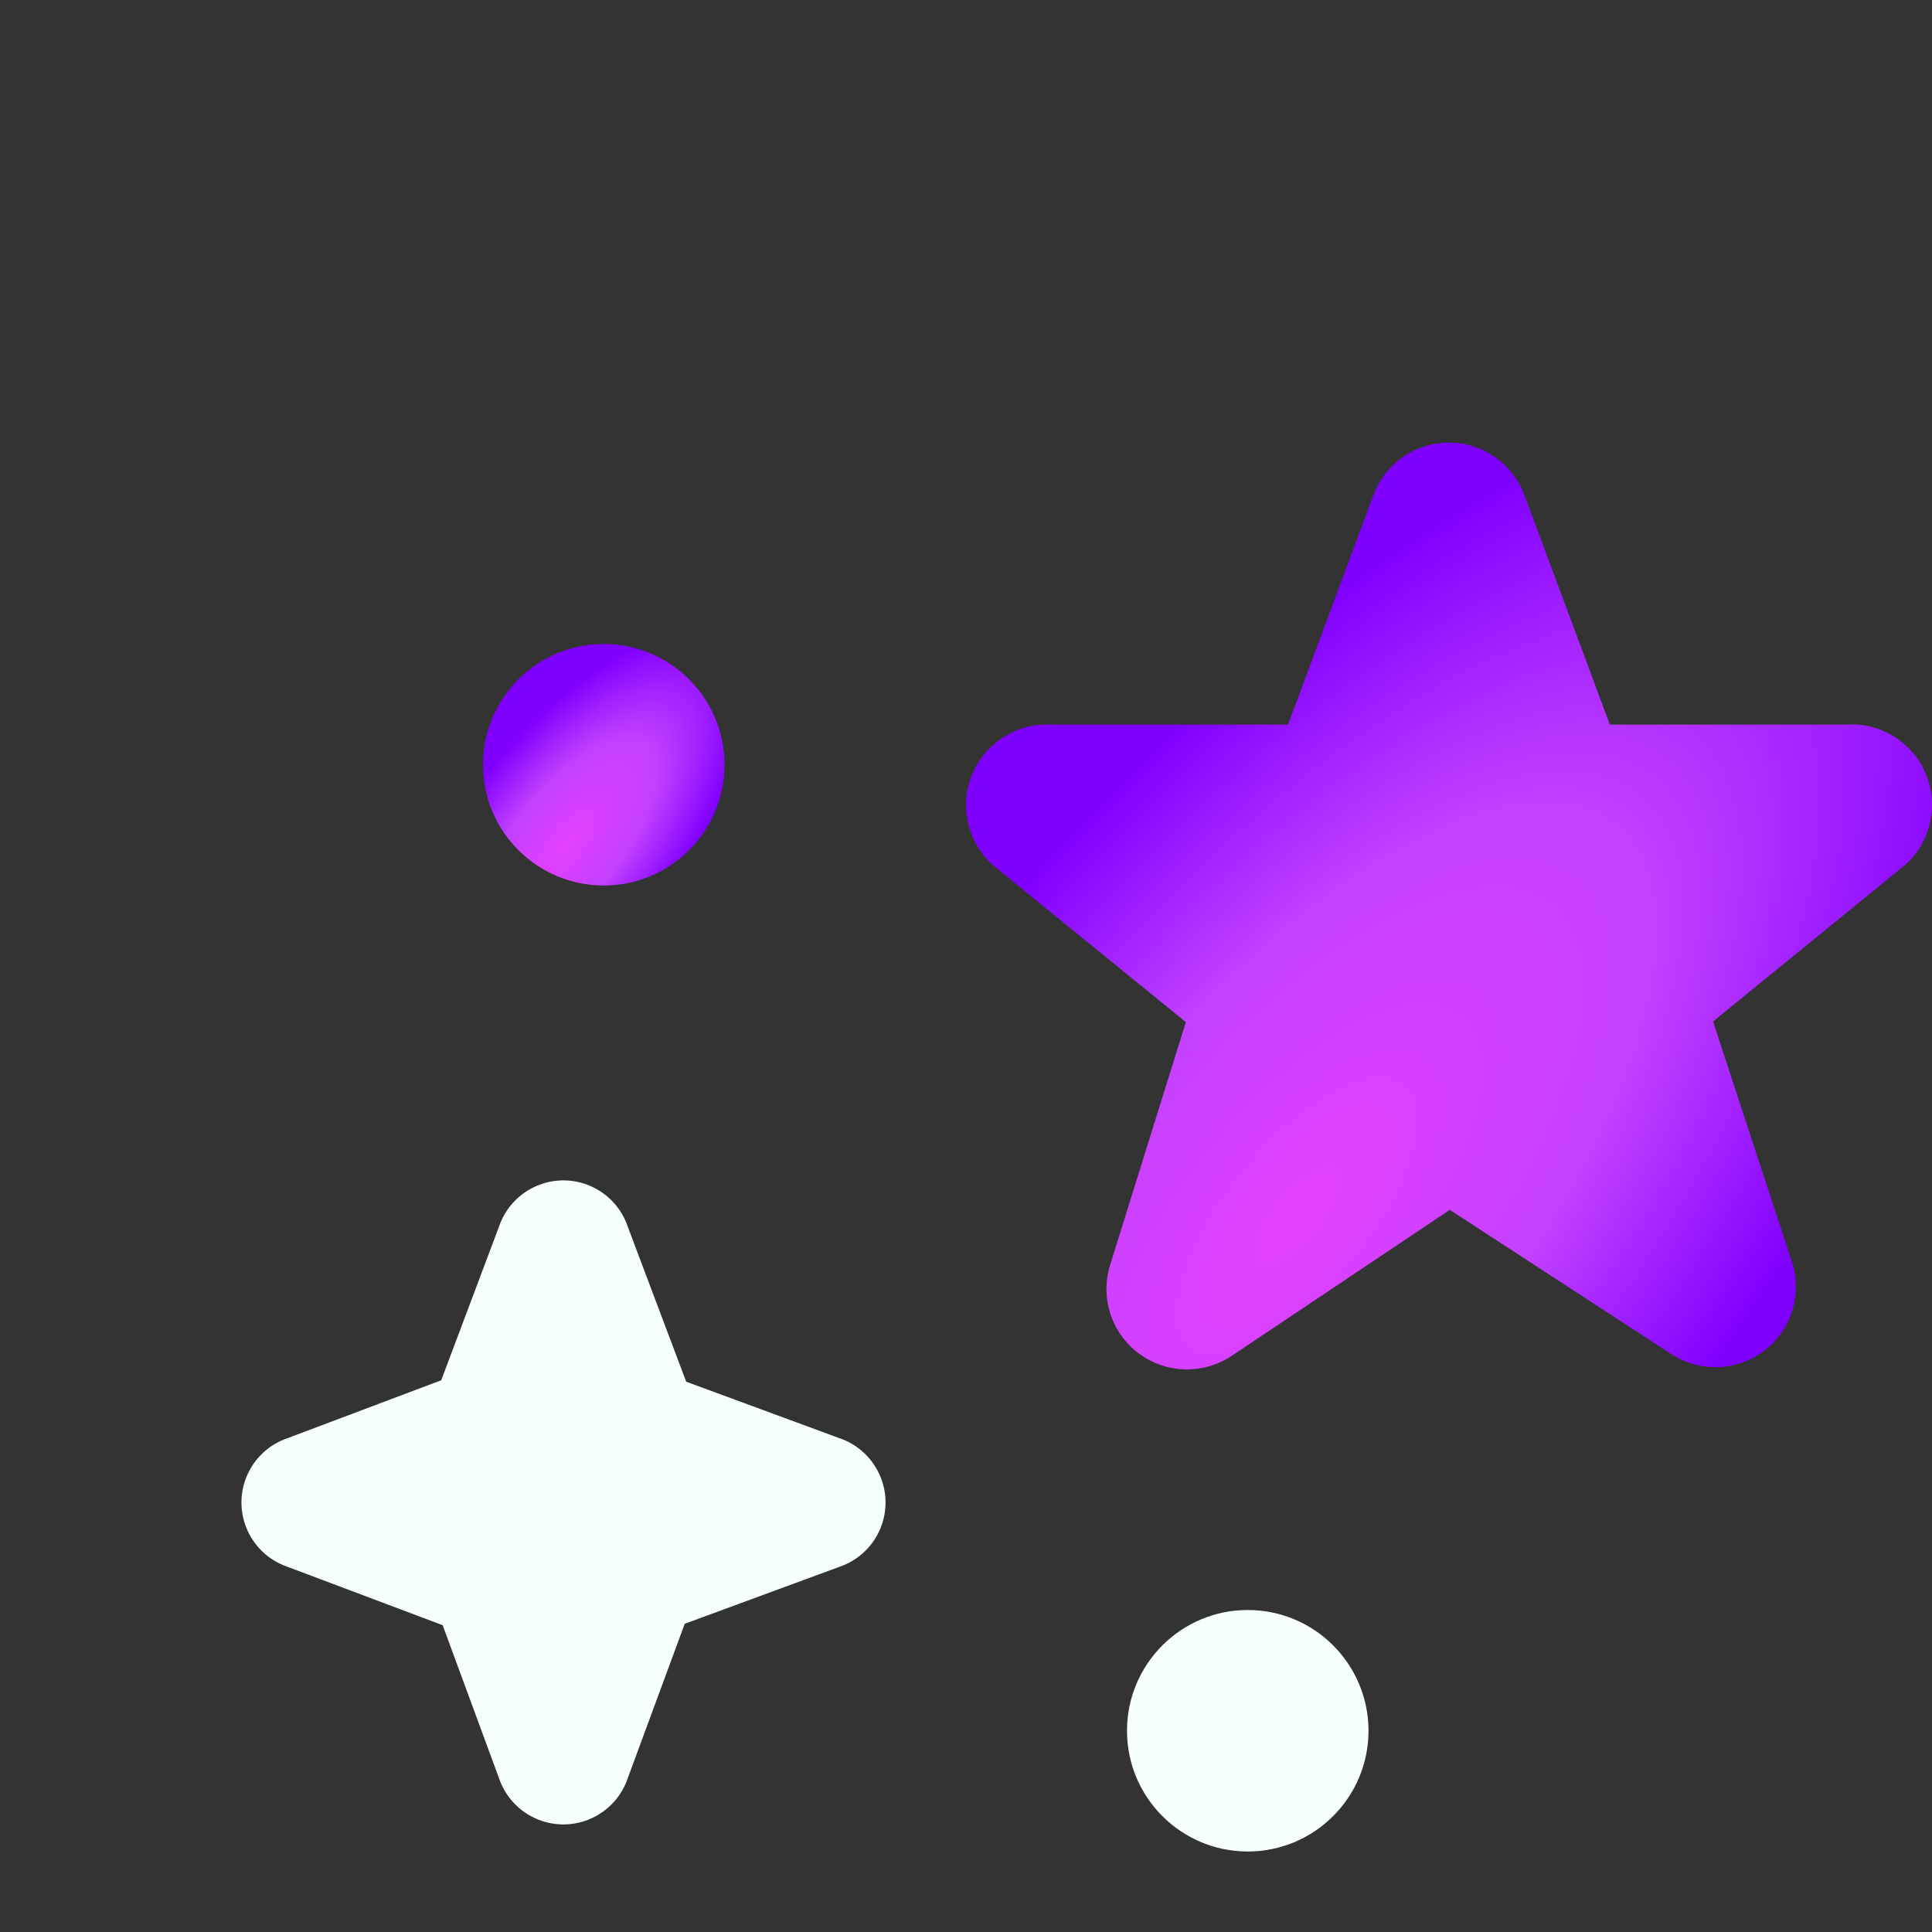 <svg width="24" height="24" viewBox="0 0 24 24" fill="none" xmlns="http://www.w3.org/2000/svg">
<rect x="0" y="0" width="24" height="24" fill="#333333" stroke="none"/>
<g clip-path="url(#clip0_4016_1773)">
<path d="M23 8.998C23.42 8.998 23.796 9.261 23.94 9.655C24.084 10.049 23.966 10.492 23.645 10.762L21.28 12.689L22.258 15.669C22.392 16.072 22.256 16.516 21.919 16.776C21.581 17.035 21.118 17.053 20.763 16.822L18.01 15.029L15.302 16.842C15.133 16.955 14.939 17.011 14.745 17.011C14.534 17.011 14.322 16.945 14.145 16.812C13.805 16.558 13.663 16.116 13.791 15.712L14.731 12.697L12.354 10.763C12.034 10.492 11.917 10.05 12.062 9.656C12.207 9.263 12.582 9.001 13.001 9.001H16L17.062 6.149C17.208 5.758 17.582 5.498 17.999 5.498C18.416 5.498 18.79 5.757 18.936 6.149L19.998 9.001H22.998L23 8.998Z" fill="url(#paint0_radial_4016_1773)"/>
<path d="M8.524 17.164L10.423 17.864C10.865 18.012 11.105 18.49 10.957 18.932C10.873 19.184 10.675 19.381 10.424 19.465L8.506 20.171L7.799 22.087C7.651 22.529 7.173 22.768 6.731 22.62C6.479 22.536 6.282 22.338 6.198 22.087L5.499 20.189L3.576 19.465C3.324 19.381 3.127 19.183 3.043 18.932C2.895 18.49 3.134 18.012 3.576 17.864L5.481 17.146L6.198 15.24C6.282 14.988 6.48 14.791 6.731 14.707C7.173 14.559 7.651 14.798 7.799 15.24L8.524 17.164Z" fill="#F6FFF9"/>
<path d="M6 9.5C6 8.672 6.672 8 7.5 8C8.328 8 9 8.672 9 9.5C9 10.328 8.328 11 7.5 11C6.672 11 6 10.328 6 9.5Z" fill="url(#paint1_radial_4016_1773)"/>
<path d="M14 21.5C14 20.672 14.672 20 15.5 20C16.328 20 17 20.672 17 21.5C17 22.328 16.328 23 15.5 23C14.672 23 14 22.328 14 21.5Z" fill="#F6FFF9"/>
</g>
<defs>
<radialGradient id="paint0_radial_4016_1773" cx="0" cy="0" r="1" gradientUnits="userSpaceOnUse" gradientTransform="translate(16.104 15.092) rotate(-50.542) scale(12.426 5.232)">
<stop stop-color="#E440FF"/>
<stop offset="0.5" stop-color="#C240FF"/>
<stop offset="1" stop-color="#8000FF"/>
</radialGradient>
<radialGradient id="paint1_radial_4016_1773" cx="0" cy="0" r="1" gradientUnits="userSpaceOnUse" gradientTransform="translate(7.026 10.5) rotate(-51.703) scale(3.186 1.33)">
<stop stop-color="#E440FF"/>
<stop offset="0.5" stop-color="#C240FF"/>
<stop offset="1" stop-color="#8000FF"/>
</radialGradient>
<clipPath id="clip0_4016_1773">
<rect width="24" height="24" fill="white"/>
</clipPath>
</defs>
</svg>
